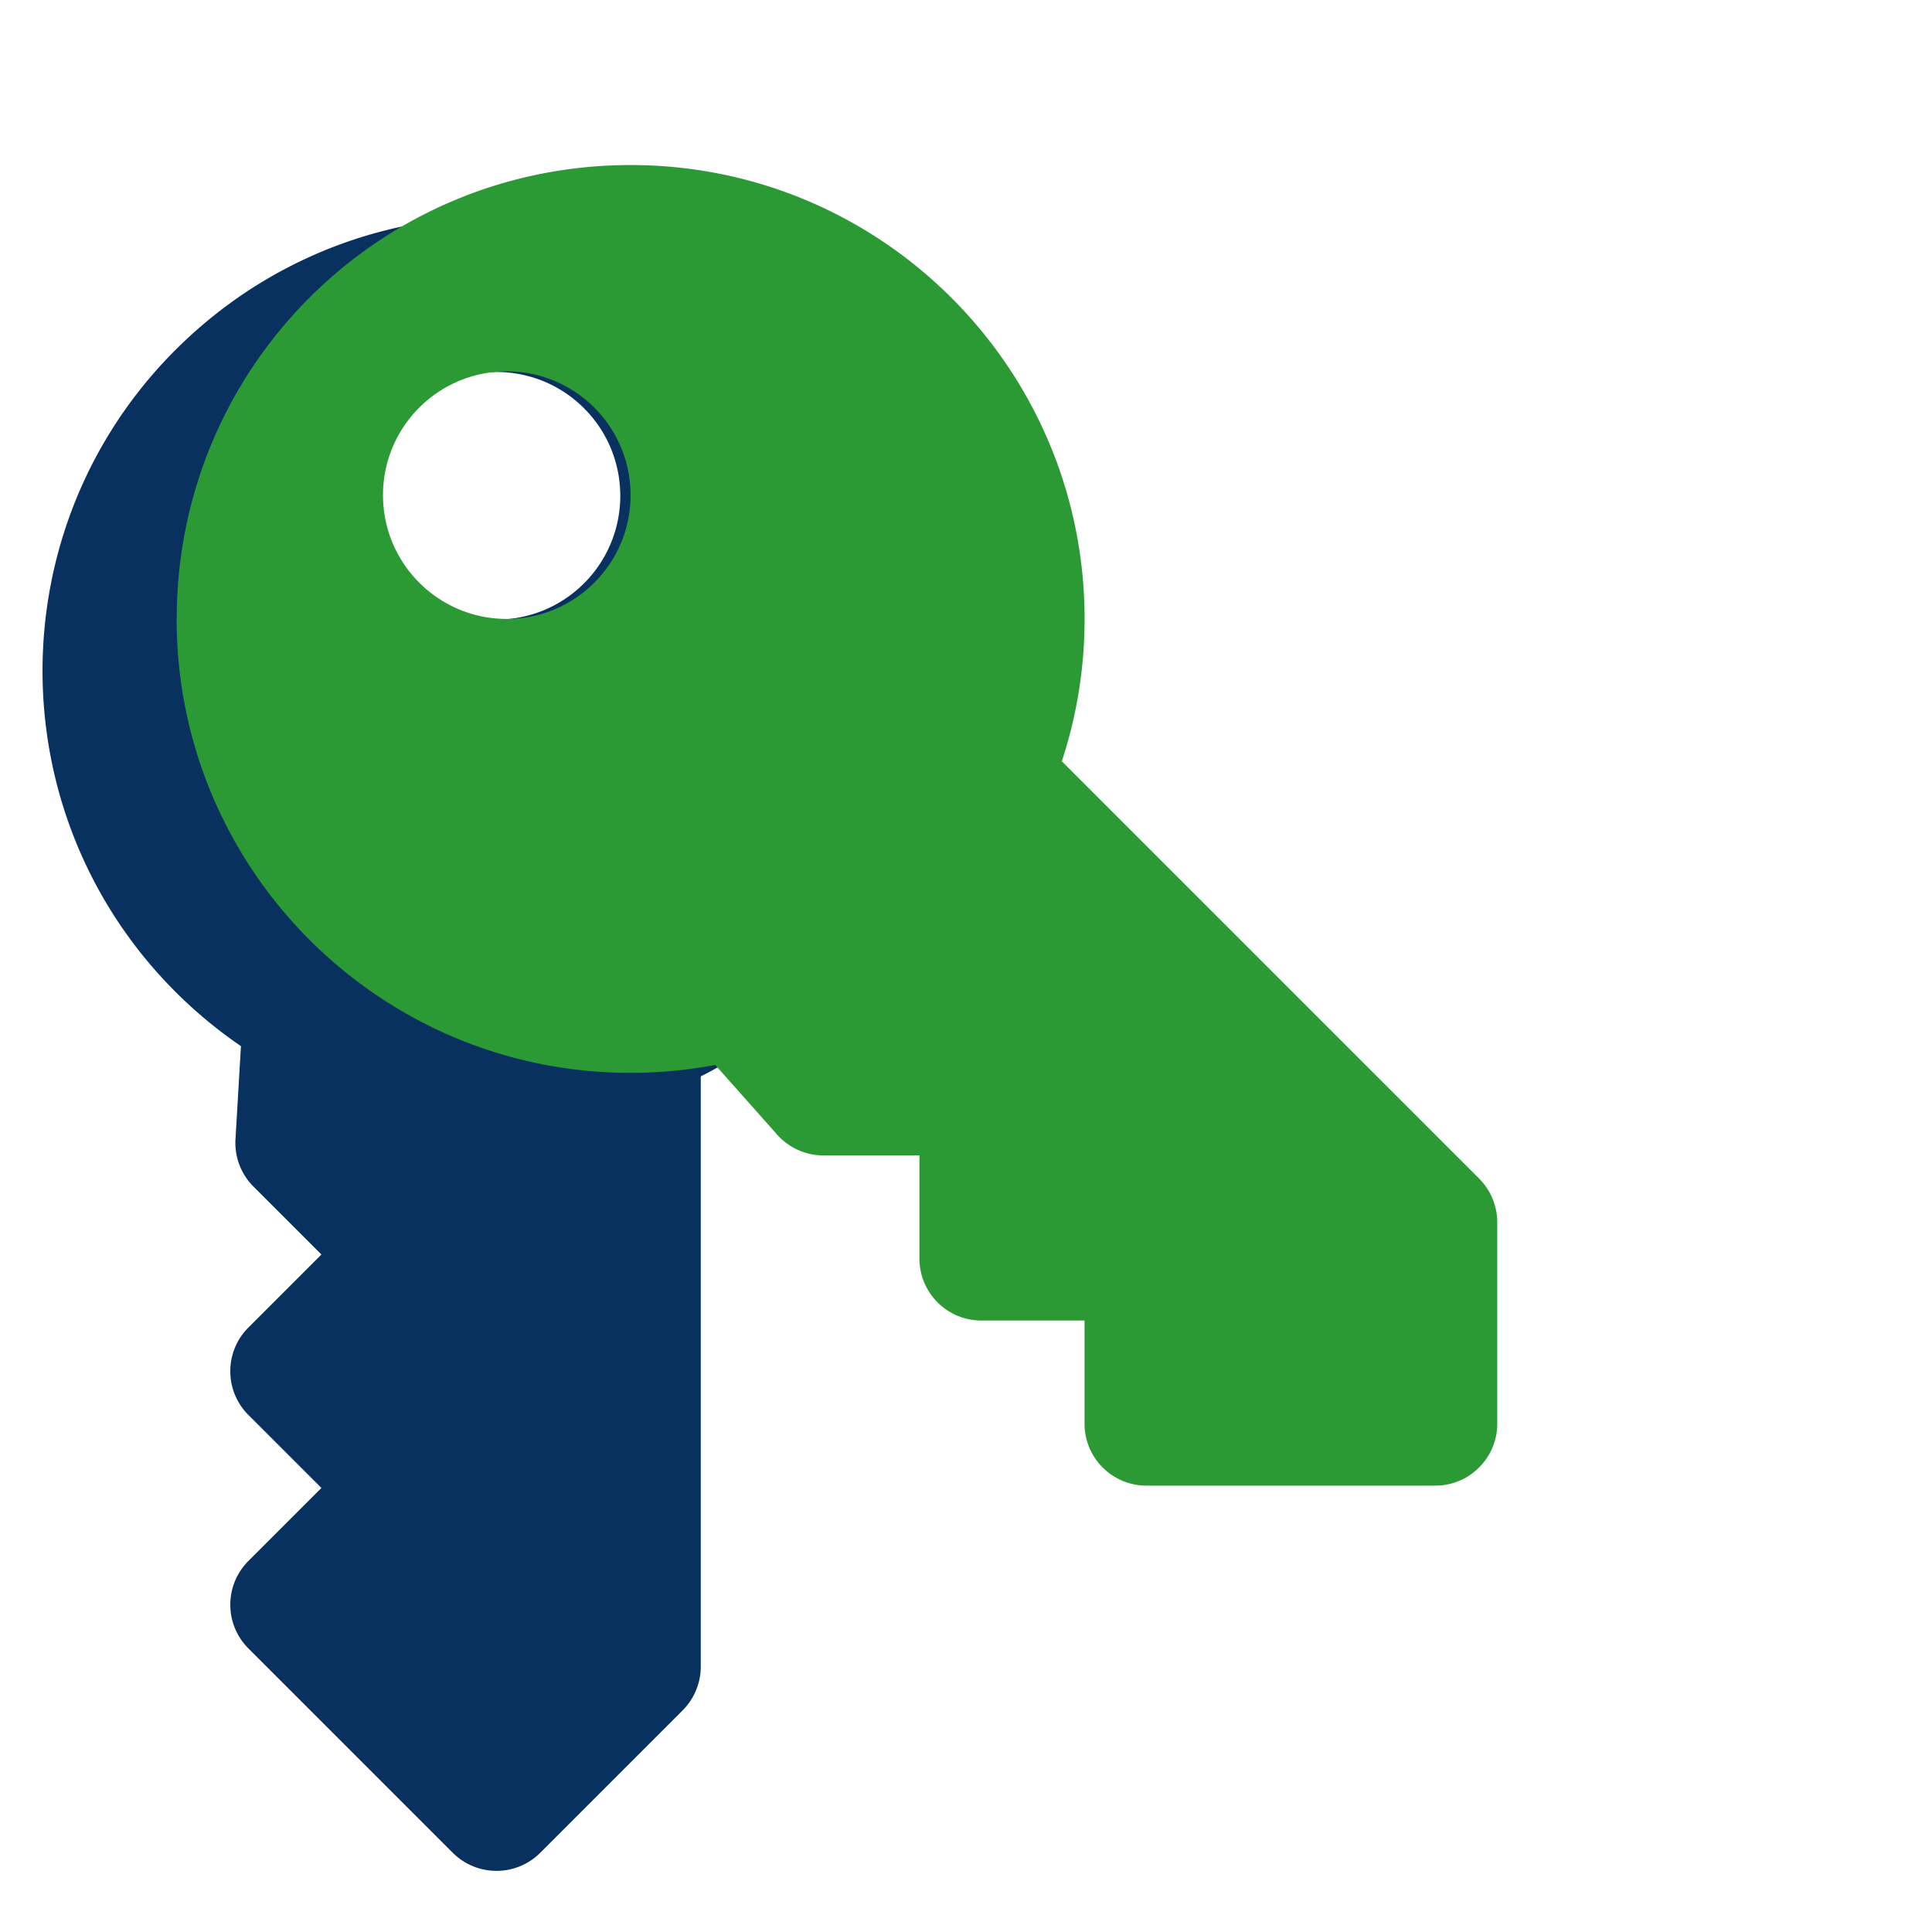 <?xml version="1.0" encoding="UTF-8" standalone="no"?>
<!-- Created with Inkscape (http://www.inkscape.org/) -->

<svg
   xmlns:dc="http://purl.org/dc/elements/1.1/"
   xmlns:cc="http://creativecommons.org/ns#"
   xmlns:rdf="http://www.w3.org/1999/02/22-rdf-syntax-ns#"
   xmlns:svg="http://www.w3.org/2000/svg"
   xmlns="http://www.w3.org/2000/svg"
   xmlns:sodipodi="http://sodipodi.sourceforge.net/DTD/sodipodi-0.dtd"
   xmlns:inkscape="http://www.inkscape.org/namespaces/inkscape"
   width="42"
   height="42"
   viewBox="0 0 42 42"
   id="svg2"
   version="1.1"
   inkscape:version="0.91 r13725"
   sodipodi:docname="icone.svg">
  <defs
     id="defs4">
    <symbol
       viewBox="0 0 24 24"
       id="ic_desktop_windows_24px">
      <path
         d="M 21,2 3,2 C 1.9,2 1,2.9 1,4 l 0,12 c 0,1.1 0.9,2 2,2 l 7,0 0,2 -2,0 0,2 8,0 0,-2 -2,0 0,-2 7,0 c 1.1,0 2,-0.9 2,-2 L 23,4 C 23,2.9 22.1,2 21,2 Z M 21,16 3,16 3,4 21,4 21,16 Z"
         id="path13546"
         inkscape:connector-curvature="0" />
    </symbol>
    <symbol
       id="key"
       viewBox="0 0 512 512">
      <title
         id="key-title">key</title>
      <path
         d="M 512,176.001 C 512,273.203 433.202,352 336,352 c -11.22,0 -22.19,-1.062 -32.827,-3.069 l -24.012,27.014 A 23.999,23.999 0 0 1 261.223,384 l -37.223,0 0,40 c 0,13.255 -10.745,24 -24,24 l -40,0 0,40 c 0,13.255 -10.745,24 -24,24 L 24,512 C 10.745,512 0,501.255 0,488 l 0,-78.059 c 0,-6.365 2.529,-12.47 7.029,-16.971 L 168.831,231.168 C 163.108,213.814 160,195.271 160,176 160,78.798 238.797,0.001 335.999,0 433.488,-0.001 512,78.511 512,176.001 Z M 336,128 c 0,26.51 21.49,48 48,48 26.51,0 48,-21.49 48,-48 0,-26.51 -21.49,-48 -48,-48 -26.51,0 -48,21.49 -48,48 z"
         id="path10777"
         inkscape:connector-curvature="0" />
    </symbol>
    <symbol
       id="cloud"
       viewBox="0 0 640 512">
      <title
         id="cloud-title">Cloud</title>
      <path
         d="M 537.585,226.56 C 541.725,215.836 544,204.184 544,192 544,138.981 501.019,96 448,96 428.271,96 409.935,101.954 394.684,112.159 367.042,64.248 315.288,32 256,32 167.634,32 96,103.634 96,192 c 0,2.728 0.07,5.439 0.204,8.133 C 40.171,219.845 0,273.227 0,336 0,415.529 64.471,480 144,480 l 368,0 c 70.692,0 128,-57.308 128,-128 0,-61.93 -43.983,-113.586 -102.415,-125.44 z"
         id="path10289"
         inkscape:connector-curvature="0" />
    </symbol>
    <symbol
       id="cloud-download-alt"
       viewBox="0 0 640 512">
      <title
         id="cloud-download-alt-title">Cloud Download-alt</title>
      <path
         d="m 640,352 c 0,70.692 -57.308,128 -128,128 l -368,0 C 64.471,480 0,415.529 0,336 0,273.227 40.171,219.845 96.204,200.133 A 163.68,163.68 0 0 1 96,192 C 96,103.634 167.634,32 256,32 315.288,32 367.042,64.248 394.684,112.159 409.935,101.954 428.271,96 448,96 c 53.019,0 96,42.981 96,96 0,12.184 -2.275,23.836 -6.415,34.56 C 596.017,238.414 640,290.07 640,352 Z M 393.373,288 328,288 328,176 c 0,-8.837 -7.164,-16 -16,-16 l -48,0 c -8.836,0 -16,7.163 -16,16 l 0,112 -65.373,0 c -14.254,0 -21.393,17.234 -11.314,27.314 l 105.373,105.373 c 6.248,6.248 16.379,6.248 22.627,0 L 404.686,315.314 C 414.766,305.234 407.627,288 393.373,288 Z"
         id="path10293"
         inkscape:connector-curvature="0" />
    </symbol>
  </defs>
  <sodipodi:namedview
     id="base"
     pagecolor="#ffffff"
     bordercolor="#666666"
     borderopacity="1.0"
     inkscape:pageopacity="0.0"
     inkscape:pageshadow="2"
     inkscape:zoom="9.7246154"
     inkscape:cx="7.7688796"
     inkscape:cy="28.632"
     inkscape:document-units="px"
     inkscape:current-layer="layer1"
     showgrid="false"
     inkscape:snap-bbox="true"
     inkscape:bbox-nodes="true"
     units="px"
     fit-margin-top="1"
     fit-margin-bottom="1"
     fit-margin-left="1"
     fit-margin-right="1"
     inkscape:window-width="1741"
     inkscape:window-height="1054"
     inkscape:window-x="179"
     inkscape:window-y="0"
     inkscape:window-maximized="1">
    <inkscape:grid
       type="xygrid"
       id="grid17976" />
  </sodipodi:namedview>
  <g
     inkscape:label="Layer 1"
     inkscape:groupmode="layer"
     id="layer1"
     transform="translate(0,-1010.362)">
    <path
       inkscape:connector-curvature="0"
       d="m 3.815,1017.968 c -3.854,3.854 -3.854,10.102 4.03e-5,13.956 0.445,0.445 0.922,0.838 1.423,1.18 l -0.119,2.023 a 1.346,1.346 0 0 0 0.392,1.031 l 1.476,1.476 -1.586,1.586 c -0.526,0.525 -0.526,1.378 5e-7,1.903 l 1.586,1.586 -1.586,1.586 c -0.526,0.526 -0.526,1.378 0,1.903 l 4.441,4.441 c 0.526,0.525 1.378,0.525 1.903,0 l 3.095,-3.095 c 0.252,-0.252 0.394,-0.595 0.394,-0.952 l -2e-6,-12.83 c 0.915,-0.461 1.773,-1.073 2.537,-1.837 3.854,-3.854 3.854,-10.102 3.8e-5,-13.956 -3.865,-3.865 -10.091,-3.865 -13.956,0 z m 8.881,5.075 c -1.051,1.051 -2.755,1.051 -3.806,0 -1.051,-1.051 -1.051,-2.755 0,-3.806 1.051,-1.051 2.755,-1.051 3.806,0 1.051,1.051 1.051,2.755 0,3.806 z"
       id="path4-3"
       style="fill:#083160;fill-opacity:1" />
    <path
       inkscape:connector-curvature="0"
       d="m 3.84,1023.817 c 0,5.45 4.418,9.868 9.868,9.868 0.629,0 1.244,-0.06 1.841,-0.172 l 1.346,1.515 a 1.346,1.346 0 0 0 1.006,0.452 l 2.087,0 0,2.243 c 0,0.743 0.602,1.346 1.346,1.346 l 2.243,0 0,2.243 c 0,0.743 0.602,1.346 1.346,1.346 l 6.28,0 c 0.743,0 1.346,-0.603 1.346,-1.346 l 0,-4.377 c 0,-0.357 -0.142,-0.699 -0.394,-0.952 l -9.072,-9.072 c 0.321,-0.973 0.495,-2.013 0.495,-3.093 0,-5.45 -4.418,-9.868 -9.868,-9.868 -5.466,0 -9.868,4.402 -9.868,9.868 z m 9.868,-2.691 c 0,1.486 -1.205,2.691 -2.691,2.691 -1.486,0 -2.691,-1.205 -2.691,-2.691 0,-1.486 1.205,-2.691 2.691,-2.691 1.486,0 2.691,1.205 2.691,2.691 z"
       id="path4"
       style="fill:#2b9934;fill-opacity:1" />
  </g>
</svg>
